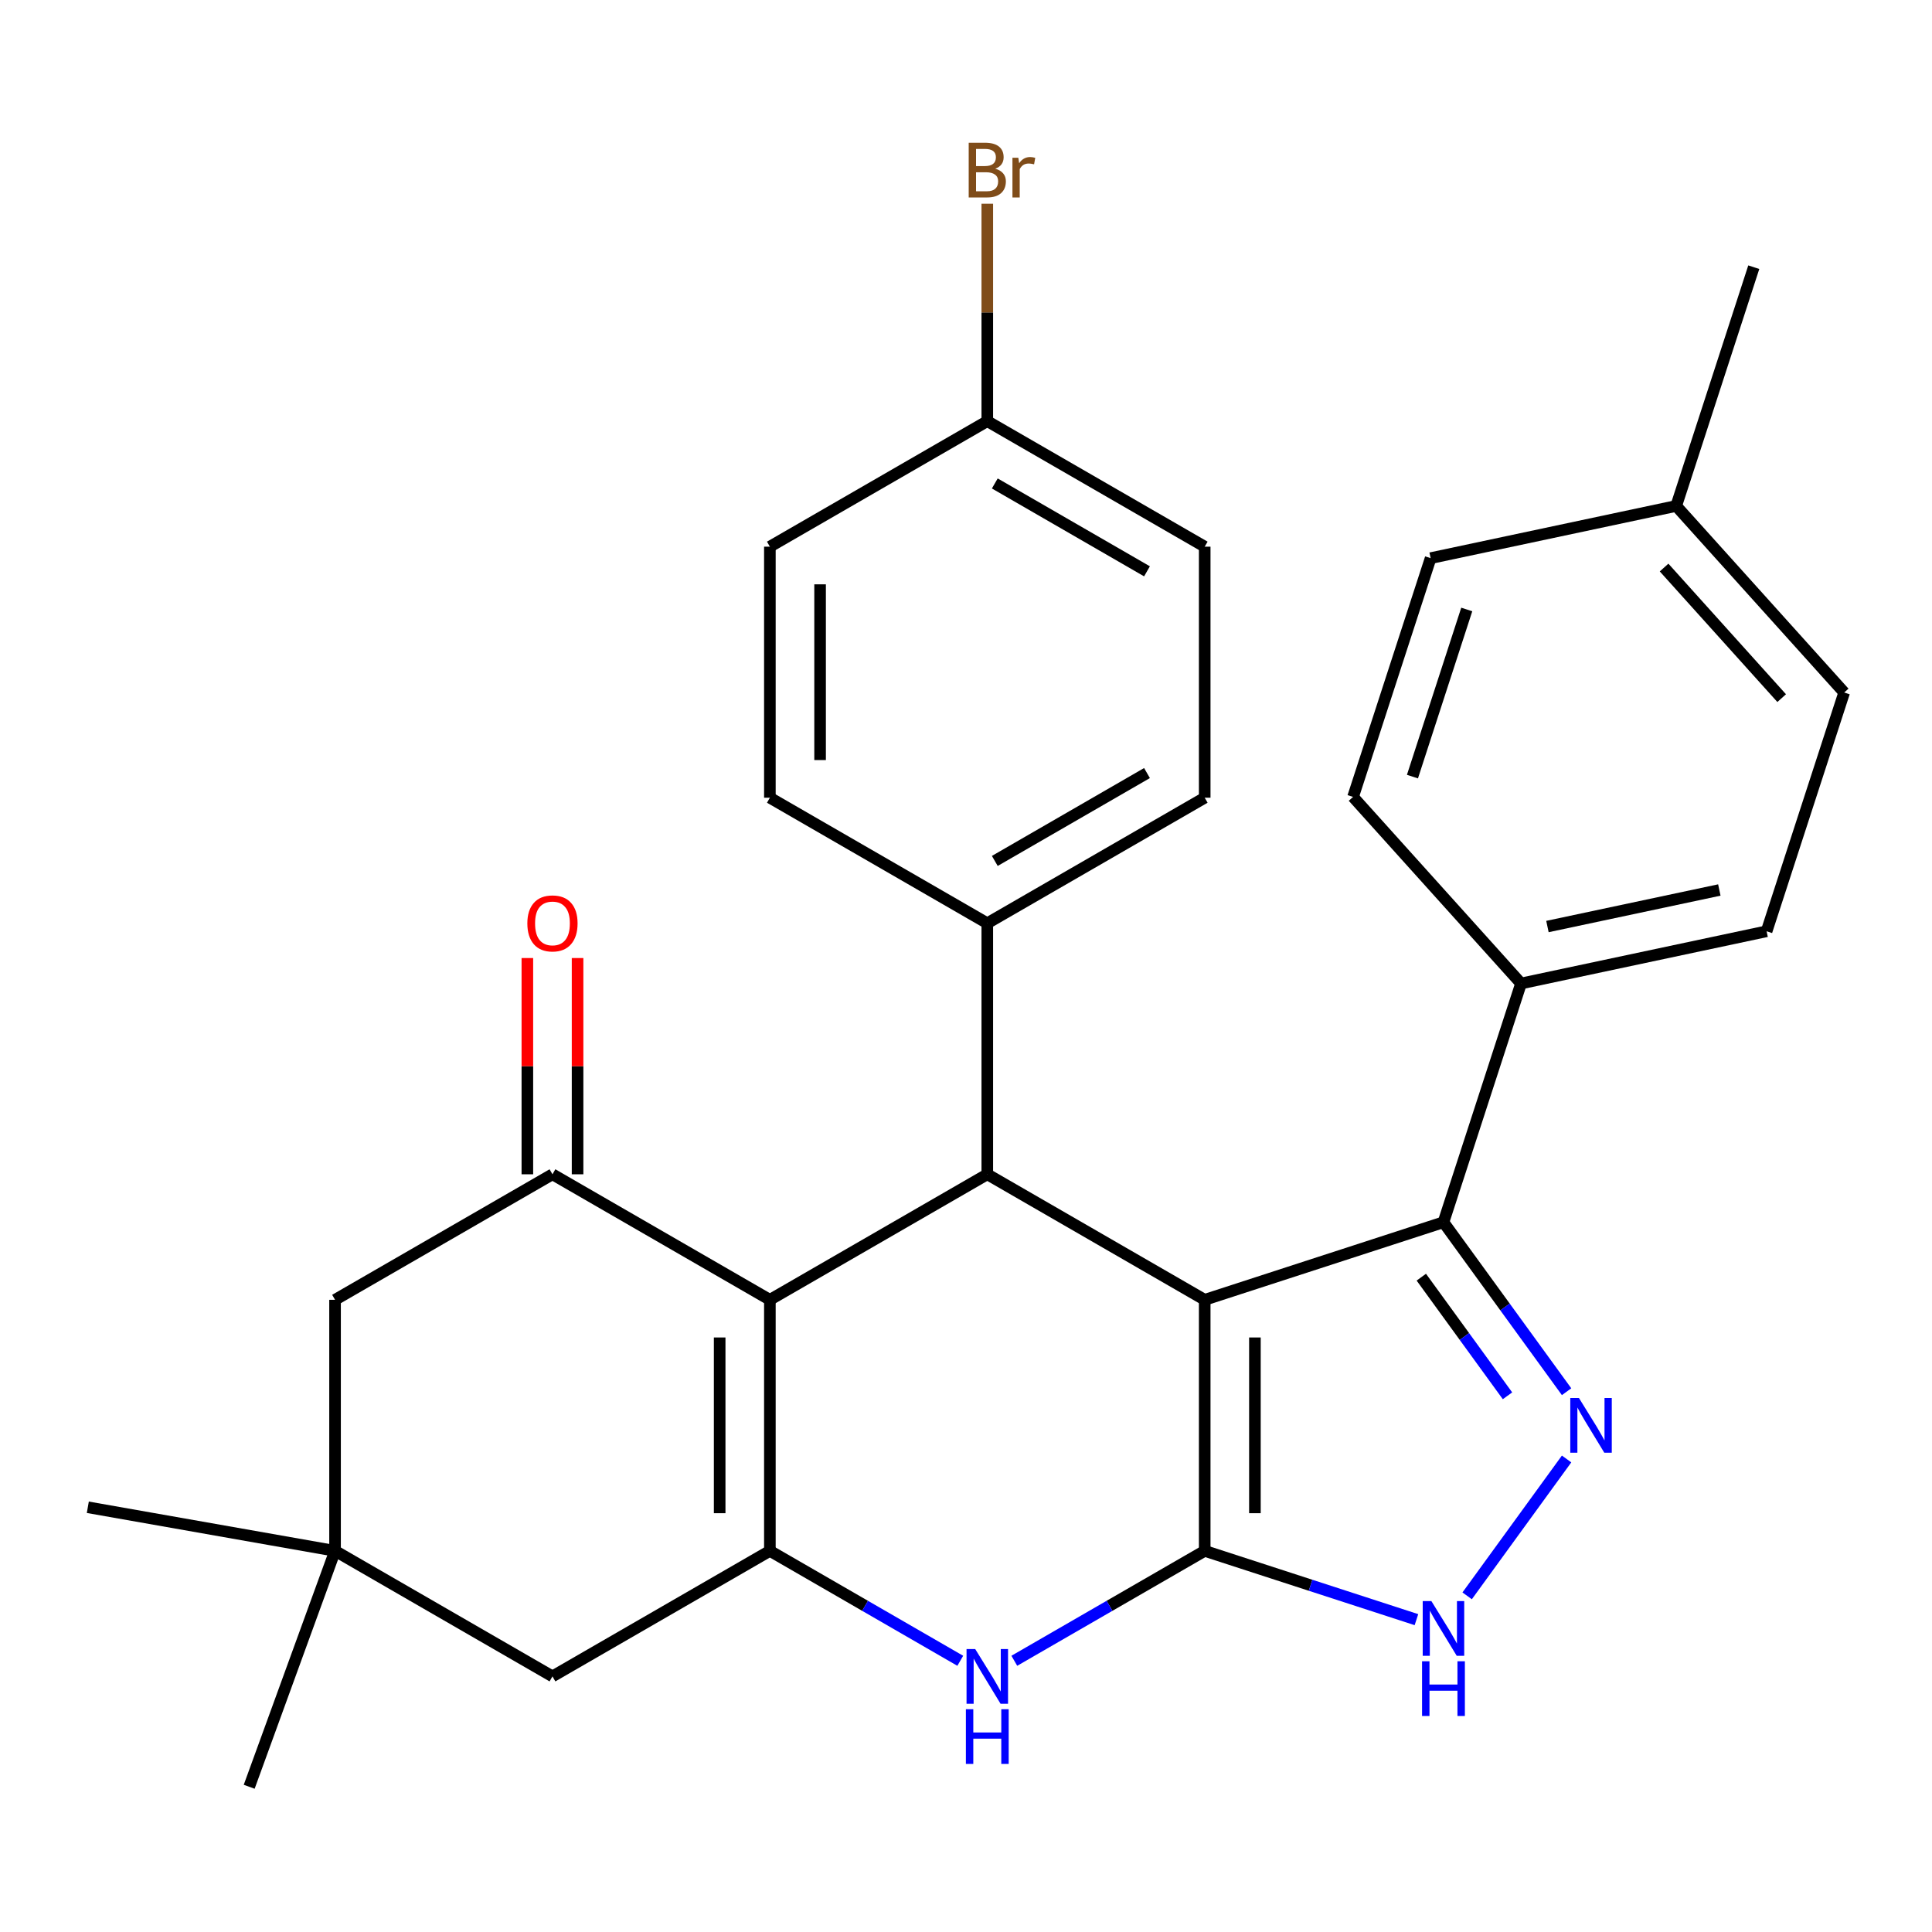 <?xml version='1.0' encoding='iso-8859-1'?>
<svg version='1.1' baseProfile='full'
              xmlns='http://www.w3.org/2000/svg'
                      xmlns:rdkit='http://www.rdkit.org/xml'
                      xmlns:xlink='http://www.w3.org/1999/xlink'
                  xml:space='preserve'
width='1000px' height='1000px' viewBox='0 0 1000 1000'>
<!-- END OF HEADER -->
<rect style='opacity:1.0;fill:#FFFFFF;stroke:none' width='1000' height='1000' x='0' y='0'> </rect>
<path class='bond-0' d='M 623.553,672.782 L 623.553,802.723' style='fill:none;fill-rule:evenodd;stroke:#000000;stroke-width:6px;stroke-linecap:butt;stroke-linejoin:miter;stroke-opacity:1' />
<path class='bond-0' d='M 649.541,692.273 L 649.541,783.232' style='fill:none;fill-rule:evenodd;stroke:#000000;stroke-width:6px;stroke-linecap:butt;stroke-linejoin:miter;stroke-opacity:1' />
<path class='bond-2' d='M 623.553,672.782 L 511.02,607.811' style='fill:none;fill-rule:evenodd;stroke:#000000;stroke-width:6px;stroke-linecap:butt;stroke-linejoin:miter;stroke-opacity:1' />
<path class='bond-5' d='M 623.553,672.782 L 747.135,632.627' style='fill:none;fill-rule:evenodd;stroke:#000000;stroke-width:6px;stroke-linecap:butt;stroke-linejoin:miter;stroke-opacity:1' />
<path class='bond-4' d='M 623.553,802.723 L 574.281,831.171' style='fill:none;fill-rule:evenodd;stroke:#000000;stroke-width:6px;stroke-linecap:butt;stroke-linejoin:miter;stroke-opacity:1' />
<path class='bond-4' d='M 574.281,831.171 L 525.009,859.618' style='fill:none;fill-rule:evenodd;stroke:#0000FF;stroke-width:6px;stroke-linecap:butt;stroke-linejoin:miter;stroke-opacity:1' />
<path class='bond-7' d='M 623.553,802.723 L 678.35,820.528' style='fill:none;fill-rule:evenodd;stroke:#000000;stroke-width:6px;stroke-linecap:butt;stroke-linejoin:miter;stroke-opacity:1' />
<path class='bond-7' d='M 678.35,820.528 L 733.146,838.332' style='fill:none;fill-rule:evenodd;stroke:#0000FF;stroke-width:6px;stroke-linecap:butt;stroke-linejoin:miter;stroke-opacity:1' />
<path class='bond-1' d='M 398.488,672.782 L 511.02,607.811' style='fill:none;fill-rule:evenodd;stroke:#000000;stroke-width:6px;stroke-linecap:butt;stroke-linejoin:miter;stroke-opacity:1' />
<path class='bond-3' d='M 398.488,672.782 L 398.488,802.723' style='fill:none;fill-rule:evenodd;stroke:#000000;stroke-width:6px;stroke-linecap:butt;stroke-linejoin:miter;stroke-opacity:1' />
<path class='bond-3' d='M 372.499,692.273 L 372.499,783.232' style='fill:none;fill-rule:evenodd;stroke:#000000;stroke-width:6px;stroke-linecap:butt;stroke-linejoin:miter;stroke-opacity:1' />
<path class='bond-8' d='M 398.488,672.782 L 285.955,607.811' style='fill:none;fill-rule:evenodd;stroke:#000000;stroke-width:6px;stroke-linecap:butt;stroke-linejoin:miter;stroke-opacity:1' />
<path class='bond-11' d='M 511.02,607.811 L 511.02,477.869' style='fill:none;fill-rule:evenodd;stroke:#000000;stroke-width:6px;stroke-linecap:butt;stroke-linejoin:miter;stroke-opacity:1' />
<path class='bond-9' d='M 398.488,802.723 L 285.955,867.694' style='fill:none;fill-rule:evenodd;stroke:#000000;stroke-width:6px;stroke-linecap:butt;stroke-linejoin:miter;stroke-opacity:1' />
<path class='bond-30' d='M 398.488,802.723 L 447.76,831.171' style='fill:none;fill-rule:evenodd;stroke:#000000;stroke-width:6px;stroke-linecap:butt;stroke-linejoin:miter;stroke-opacity:1' />
<path class='bond-30' d='M 447.76,831.171 L 497.032,859.618' style='fill:none;fill-rule:evenodd;stroke:#0000FF;stroke-width:6px;stroke-linecap:butt;stroke-linejoin:miter;stroke-opacity:1' />
<path class='bond-6' d='M 747.135,632.627 L 779,676.486' style='fill:none;fill-rule:evenodd;stroke:#000000;stroke-width:6px;stroke-linecap:butt;stroke-linejoin:miter;stroke-opacity:1' />
<path class='bond-6' d='M 779,676.486 L 810.865,720.344' style='fill:none;fill-rule:evenodd;stroke:#0000FF;stroke-width:6px;stroke-linecap:butt;stroke-linejoin:miter;stroke-opacity:1' />
<path class='bond-6' d='M 735.669,661.06 L 757.975,691.761' style='fill:none;fill-rule:evenodd;stroke:#000000;stroke-width:6px;stroke-linecap:butt;stroke-linejoin:miter;stroke-opacity:1' />
<path class='bond-6' d='M 757.975,691.761 L 780.28,722.462' style='fill:none;fill-rule:evenodd;stroke:#0000FF;stroke-width:6px;stroke-linecap:butt;stroke-linejoin:miter;stroke-opacity:1' />
<path class='bond-13' d='M 747.135,632.627 L 787.289,509.046' style='fill:none;fill-rule:evenodd;stroke:#000000;stroke-width:6px;stroke-linecap:butt;stroke-linejoin:miter;stroke-opacity:1' />
<path class='bond-29' d='M 810.865,755.161 L 759.392,826.007' style='fill:none;fill-rule:evenodd;stroke:#0000FF;stroke-width:6px;stroke-linecap:butt;stroke-linejoin:miter;stroke-opacity:1' />
<path class='bond-12' d='M 285.955,607.811 L 173.422,672.782' style='fill:none;fill-rule:evenodd;stroke:#000000;stroke-width:6px;stroke-linecap:butt;stroke-linejoin:miter;stroke-opacity:1' />
<path class='bond-14' d='M 298.949,607.811 L 298.949,551.844' style='fill:none;fill-rule:evenodd;stroke:#000000;stroke-width:6px;stroke-linecap:butt;stroke-linejoin:miter;stroke-opacity:1' />
<path class='bond-14' d='M 298.949,551.844 L 298.949,495.878' style='fill:none;fill-rule:evenodd;stroke:#FF0000;stroke-width:6px;stroke-linecap:butt;stroke-linejoin:miter;stroke-opacity:1' />
<path class='bond-14' d='M 272.961,607.811 L 272.961,551.844' style='fill:none;fill-rule:evenodd;stroke:#000000;stroke-width:6px;stroke-linecap:butt;stroke-linejoin:miter;stroke-opacity:1' />
<path class='bond-14' d='M 272.961,551.844 L 272.961,495.878' style='fill:none;fill-rule:evenodd;stroke:#FF0000;stroke-width:6px;stroke-linecap:butt;stroke-linejoin:miter;stroke-opacity:1' />
<path class='bond-33' d='M 285.955,867.694 L 173.422,802.723' style='fill:none;fill-rule:evenodd;stroke:#000000;stroke-width:6px;stroke-linecap:butt;stroke-linejoin:miter;stroke-opacity:1' />
<path class='bond-10' d='M 173.422,802.723 L 173.422,672.782' style='fill:none;fill-rule:evenodd;stroke:#000000;stroke-width:6px;stroke-linecap:butt;stroke-linejoin:miter;stroke-opacity:1' />
<path class='bond-26' d='M 173.422,802.723 L 128.979,924.828' style='fill:none;fill-rule:evenodd;stroke:#000000;stroke-width:6px;stroke-linecap:butt;stroke-linejoin:miter;stroke-opacity:1' />
<path class='bond-27' d='M 173.422,802.723 L 45.455,780.159' style='fill:none;fill-rule:evenodd;stroke:#000000;stroke-width:6px;stroke-linecap:butt;stroke-linejoin:miter;stroke-opacity:1' />
<path class='bond-15' d='M 511.02,477.869 L 623.553,412.898' style='fill:none;fill-rule:evenodd;stroke:#000000;stroke-width:6px;stroke-linecap:butt;stroke-linejoin:miter;stroke-opacity:1' />
<path class='bond-15' d='M 514.906,445.617 L 593.679,400.137' style='fill:none;fill-rule:evenodd;stroke:#000000;stroke-width:6px;stroke-linecap:butt;stroke-linejoin:miter;stroke-opacity:1' />
<path class='bond-16' d='M 511.02,477.869 L 398.488,412.898' style='fill:none;fill-rule:evenodd;stroke:#000000;stroke-width:6px;stroke-linecap:butt;stroke-linejoin:miter;stroke-opacity:1' />
<path class='bond-17' d='M 787.289,509.046 L 914.391,482.029' style='fill:none;fill-rule:evenodd;stroke:#000000;stroke-width:6px;stroke-linecap:butt;stroke-linejoin:miter;stroke-opacity:1' />
<path class='bond-17' d='M 800.951,479.573 L 889.923,460.661' style='fill:none;fill-rule:evenodd;stroke:#000000;stroke-width:6px;stroke-linecap:butt;stroke-linejoin:miter;stroke-opacity:1' />
<path class='bond-18' d='M 787.289,509.046 L 700.341,412.48' style='fill:none;fill-rule:evenodd;stroke:#000000;stroke-width:6px;stroke-linecap:butt;stroke-linejoin:miter;stroke-opacity:1' />
<path class='bond-21' d='M 623.553,412.898 L 623.553,282.957' style='fill:none;fill-rule:evenodd;stroke:#000000;stroke-width:6px;stroke-linecap:butt;stroke-linejoin:miter;stroke-opacity:1' />
<path class='bond-20' d='M 398.488,412.898 L 398.488,282.957' style='fill:none;fill-rule:evenodd;stroke:#000000;stroke-width:6px;stroke-linecap:butt;stroke-linejoin:miter;stroke-opacity:1' />
<path class='bond-20' d='M 424.476,393.407 L 424.476,302.448' style='fill:none;fill-rule:evenodd;stroke:#000000;stroke-width:6px;stroke-linecap:butt;stroke-linejoin:miter;stroke-opacity:1' />
<path class='bond-23' d='M 914.391,482.029 L 954.545,358.447' style='fill:none;fill-rule:evenodd;stroke:#000000;stroke-width:6px;stroke-linecap:butt;stroke-linejoin:miter;stroke-opacity:1' />
<path class='bond-22' d='M 700.341,412.48 L 740.495,288.898' style='fill:none;fill-rule:evenodd;stroke:#000000;stroke-width:6px;stroke-linecap:butt;stroke-linejoin:miter;stroke-opacity:1' />
<path class='bond-22' d='M 731.081,401.974 L 759.189,315.466' style='fill:none;fill-rule:evenodd;stroke:#000000;stroke-width:6px;stroke-linecap:butt;stroke-linejoin:miter;stroke-opacity:1' />
<path class='bond-19' d='M 511.02,217.986 L 398.488,282.957' style='fill:none;fill-rule:evenodd;stroke:#000000;stroke-width:6px;stroke-linecap:butt;stroke-linejoin:miter;stroke-opacity:1' />
<path class='bond-25' d='M 511.02,217.986 L 511.02,161.719' style='fill:none;fill-rule:evenodd;stroke:#000000;stroke-width:6px;stroke-linecap:butt;stroke-linejoin:miter;stroke-opacity:1' />
<path class='bond-25' d='M 511.02,161.719 L 511.02,105.453' style='fill:none;fill-rule:evenodd;stroke:#7F4C19;stroke-width:6px;stroke-linecap:butt;stroke-linejoin:miter;stroke-opacity:1' />
<path class='bond-31' d='M 511.02,217.986 L 623.553,282.957' style='fill:none;fill-rule:evenodd;stroke:#000000;stroke-width:6px;stroke-linecap:butt;stroke-linejoin:miter;stroke-opacity:1' />
<path class='bond-31' d='M 514.906,250.238 L 593.679,295.718' style='fill:none;fill-rule:evenodd;stroke:#000000;stroke-width:6px;stroke-linecap:butt;stroke-linejoin:miter;stroke-opacity:1' />
<path class='bond-24' d='M 740.495,288.898 L 867.598,261.882' style='fill:none;fill-rule:evenodd;stroke:#000000;stroke-width:6px;stroke-linecap:butt;stroke-linejoin:miter;stroke-opacity:1' />
<path class='bond-32' d='M 954.545,358.447 L 867.598,261.882' style='fill:none;fill-rule:evenodd;stroke:#000000;stroke-width:6px;stroke-linecap:butt;stroke-linejoin:miter;stroke-opacity:1' />
<path class='bond-32' d='M 922.19,361.352 L 861.327,293.756' style='fill:none;fill-rule:evenodd;stroke:#000000;stroke-width:6px;stroke-linecap:butt;stroke-linejoin:miter;stroke-opacity:1' />
<path class='bond-28' d='M 867.598,261.882 L 907.752,138.3' style='fill:none;fill-rule:evenodd;stroke:#000000;stroke-width:6px;stroke-linecap:butt;stroke-linejoin:miter;stroke-opacity:1' />
<path  class='atom-5' d='M 504.76 853.534
L 514.04 868.534
Q 514.96 870.014, 516.44 872.694
Q 517.92 875.374, 518 875.534
L 518 853.534
L 521.76 853.534
L 521.76 881.854
L 517.88 881.854
L 507.92 865.454
Q 506.76 863.534, 505.52 861.334
Q 504.32 859.134, 503.96 858.454
L 503.96 881.854
L 500.28 881.854
L 500.28 853.534
L 504.76 853.534
' fill='#0000FF'/>
<path  class='atom-5' d='M 499.94 884.686
L 503.78 884.686
L 503.78 896.726
L 518.26 896.726
L 518.26 884.686
L 522.1 884.686
L 522.1 913.006
L 518.26 913.006
L 518.26 899.926
L 503.78 899.926
L 503.78 913.006
L 499.94 913.006
L 499.94 884.686
' fill='#0000FF'/>
<path  class='atom-7' d='M 817.253 723.592
L 826.533 738.592
Q 827.453 740.072, 828.933 742.752
Q 830.413 745.432, 830.493 745.592
L 830.493 723.592
L 834.253 723.592
L 834.253 751.912
L 830.373 751.912
L 820.413 735.512
Q 819.253 733.592, 818.013 731.392
Q 816.813 729.192, 816.453 728.512
L 816.453 751.912
L 812.773 751.912
L 812.773 723.592
L 817.253 723.592
' fill='#0000FF'/>
<path  class='atom-8' d='M 740.875 828.717
L 750.155 843.717
Q 751.075 845.197, 752.555 847.877
Q 754.035 850.557, 754.115 850.717
L 754.115 828.717
L 757.875 828.717
L 757.875 857.037
L 753.995 857.037
L 744.035 840.637
Q 742.875 838.717, 741.635 836.517
Q 740.435 834.317, 740.075 833.637
L 740.075 857.037
L 736.395 857.037
L 736.395 828.717
L 740.875 828.717
' fill='#0000FF'/>
<path  class='atom-8' d='M 736.055 859.869
L 739.895 859.869
L 739.895 871.909
L 754.375 871.909
L 754.375 859.869
L 758.215 859.869
L 758.215 888.189
L 754.375 888.189
L 754.375 875.109
L 739.895 875.109
L 739.895 888.189
L 736.055 888.189
L 736.055 859.869
' fill='#0000FF'/>
<path  class='atom-15' d='M 272.955 477.949
Q 272.955 471.149, 276.315 467.349
Q 279.675 463.549, 285.955 463.549
Q 292.235 463.549, 295.595 467.349
Q 298.955 471.149, 298.955 477.949
Q 298.955 484.829, 295.555 488.749
Q 292.155 492.629, 285.955 492.629
Q 279.715 492.629, 276.315 488.749
Q 272.955 484.869, 272.955 477.949
M 285.955 489.429
Q 290.275 489.429, 292.595 486.549
Q 294.955 483.629, 294.955 477.949
Q 294.955 472.389, 292.595 469.589
Q 290.275 466.749, 285.955 466.749
Q 281.635 466.749, 279.275 469.549
Q 276.955 472.349, 276.955 477.949
Q 276.955 483.669, 279.275 486.549
Q 281.635 489.429, 285.955 489.429
' fill='#FF0000'/>
<path  class='atom-26' d='M 515.16 87.324
Q 517.88 88.084, 519.24 89.764
Q 520.64 91.404, 520.64 93.844
Q 520.64 97.764, 518.12 100.004
Q 515.64 102.204, 510.92 102.204
L 501.4 102.204
L 501.4 73.884
L 509.76 73.884
Q 514.6 73.884, 517.04 75.844
Q 519.48 77.804, 519.48 81.404
Q 519.48 85.684, 515.16 87.324
M 505.2 77.084
L 505.2 85.964
L 509.76 85.964
Q 512.56 85.964, 514 84.844
Q 515.48 83.684, 515.48 81.404
Q 515.48 77.084, 509.76 77.084
L 505.2 77.084
M 510.92 99.004
Q 513.68 99.004, 515.16 97.684
Q 516.64 96.364, 516.64 93.844
Q 516.64 91.524, 515 90.364
Q 513.4 89.164, 510.32 89.164
L 505.2 89.164
L 505.2 99.004
L 510.92 99.004
' fill='#7F4C19'/>
<path  class='atom-26' d='M 527.08 81.644
L 527.52 84.484
Q 529.68 81.284, 533.2 81.284
Q 534.32 81.284, 535.84 81.684
L 535.24 85.044
Q 533.52 84.644, 532.56 84.644
Q 530.88 84.644, 529.76 85.324
Q 528.68 85.964, 527.8 87.524
L 527.8 102.204
L 524.04 102.204
L 524.04 81.644
L 527.08 81.644
' fill='#7F4C19'/>
</svg>
